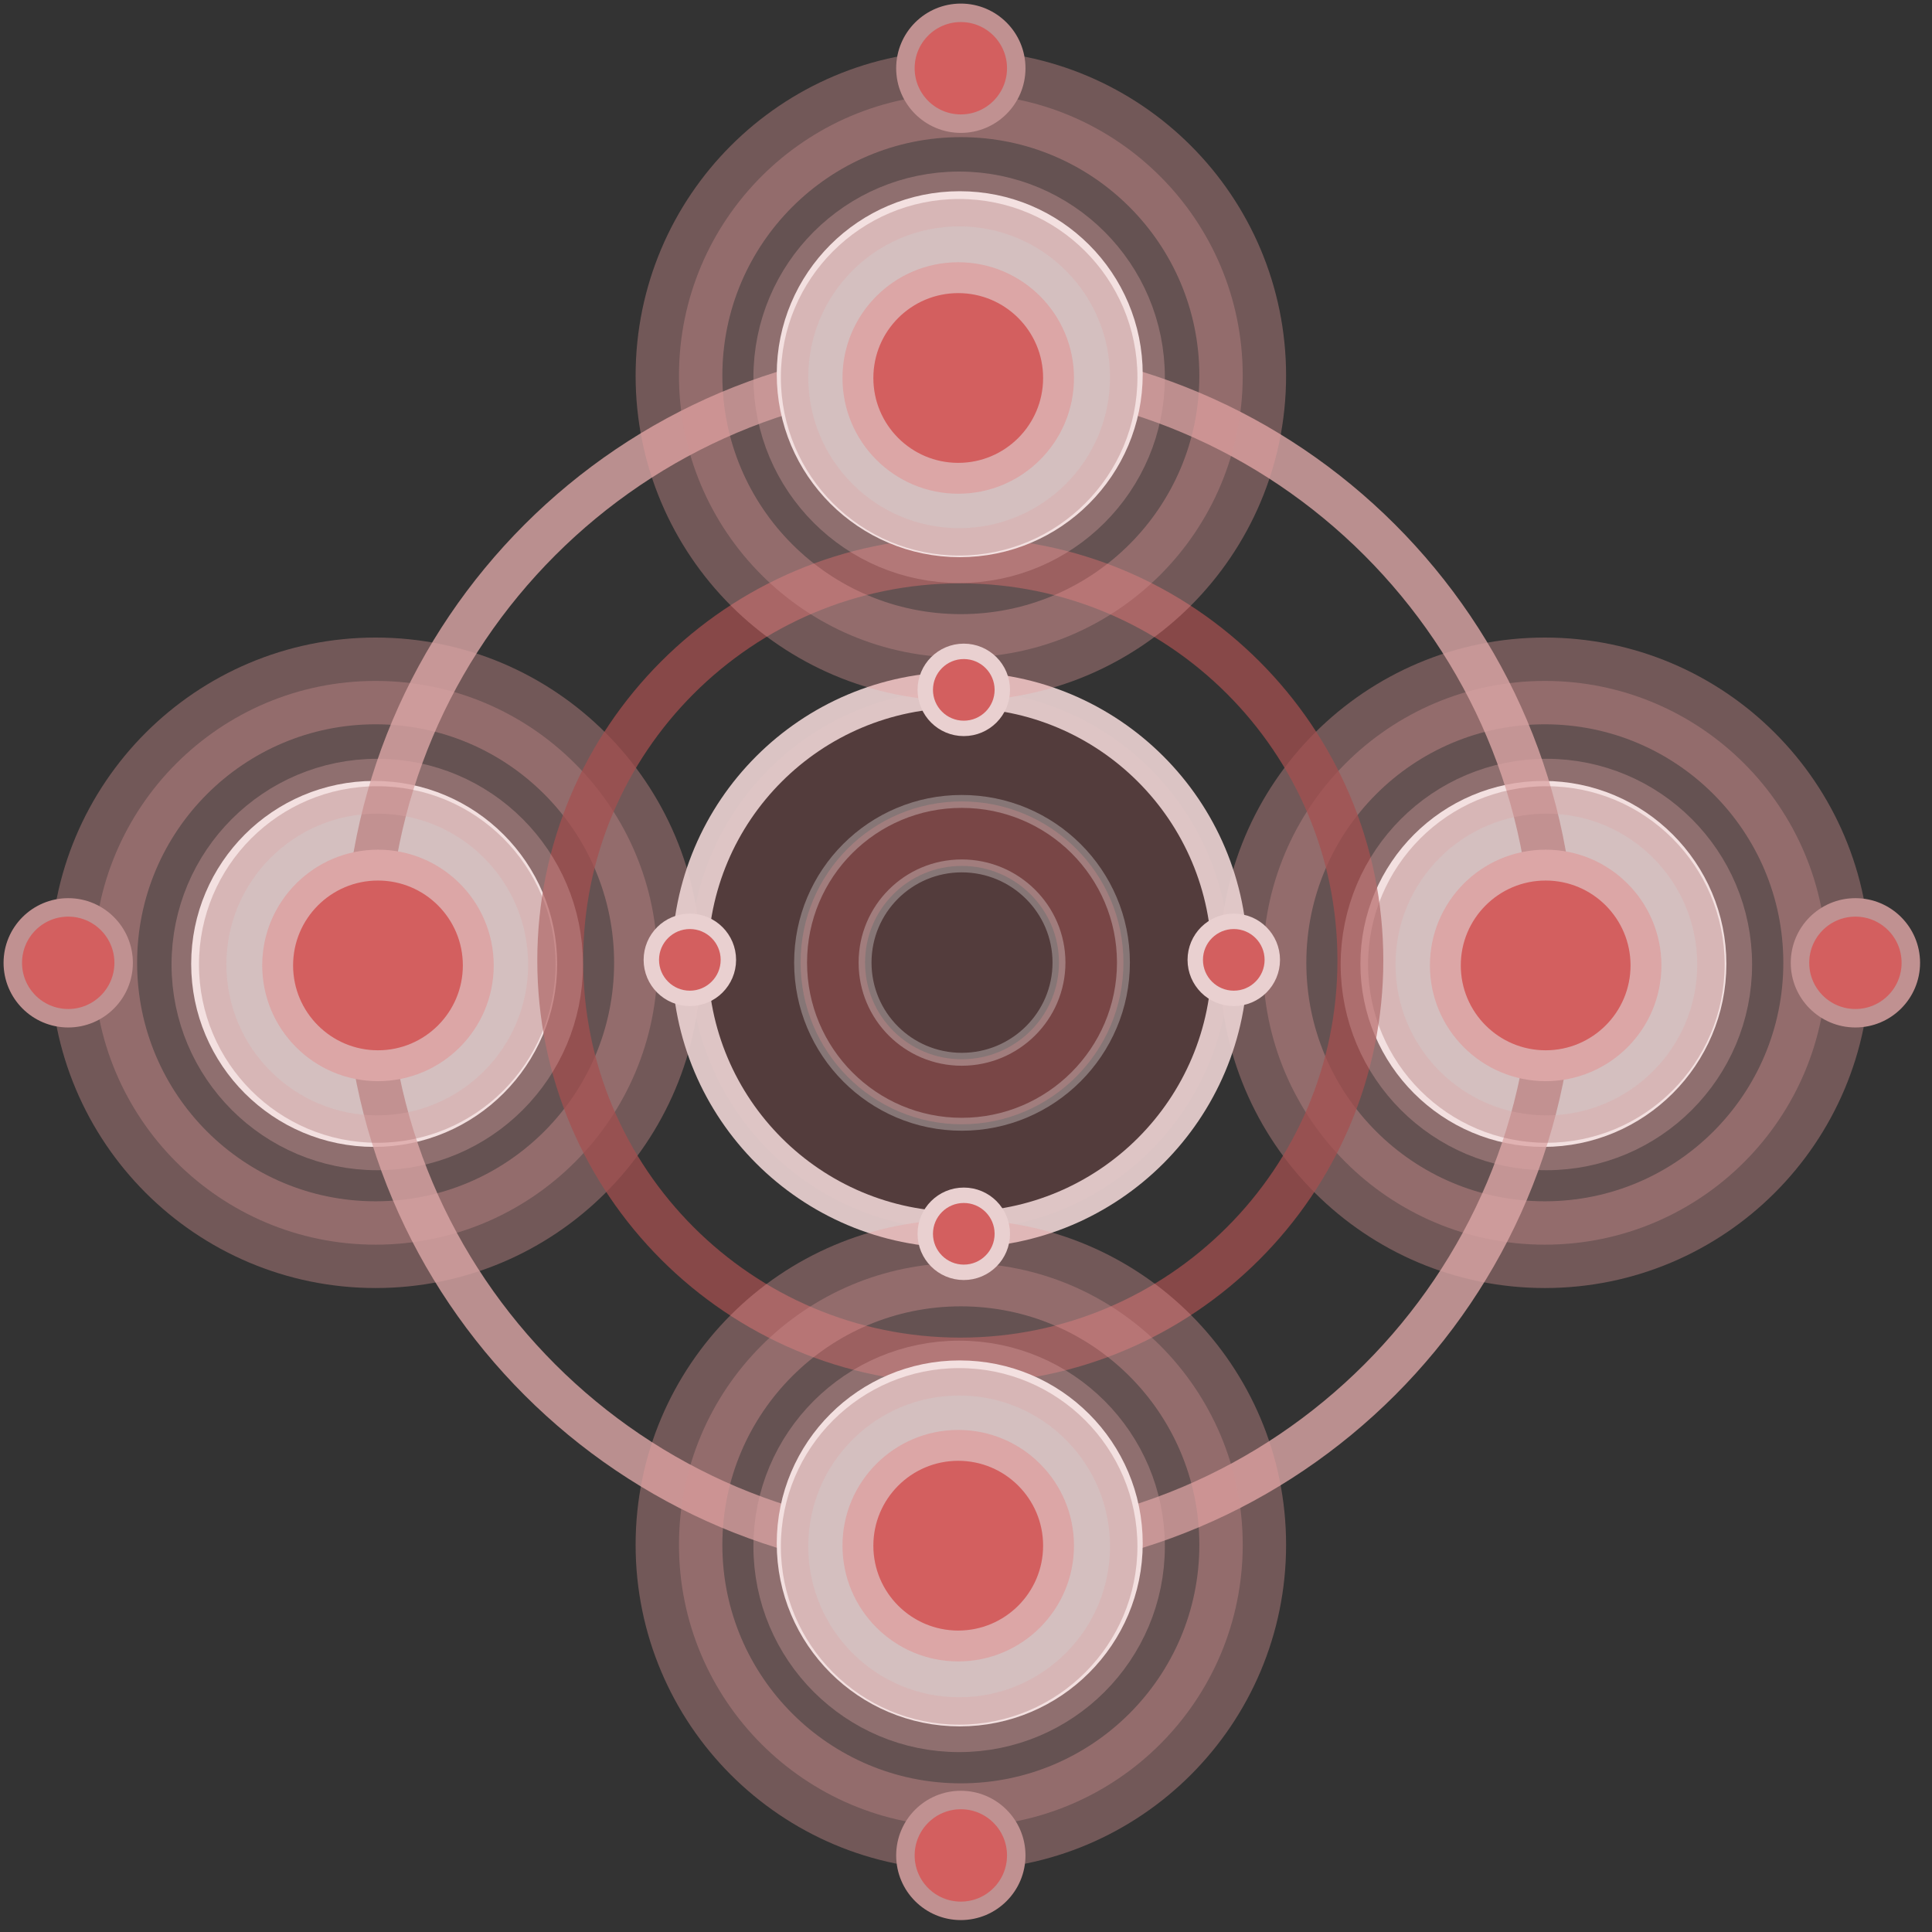 <?xml version="1.0" encoding="UTF-8" standalone="no"?>
<!-- Created with Inkscape (http://www.inkscape.org/) -->

<svg
   xmlns:dc="http://purl.org/dc/elements/1.1/"
   xmlns:cc="http://creativecommons.org/ns#"
   xmlns:rdf="http://www.w3.org/1999/02/22-rdf-syntax-ns#"
   xmlns:svg="http://www.w3.org/2000/svg"
   xmlns="http://www.w3.org/2000/svg"
   xmlns:sodipodi="http://sodipodi.sourceforge.net/DTD/sodipodi-0.dtd"
   xmlns:inkscape="http://www.inkscape.org/namespaces/inkscape"
   width="64px"
   height="64px"
   id="svg8793"
   version="1.1"
   inkscape:version="0.47pre4 r22446"
   sodipodi:docname="New document 49">
  <rect width="100%" height="100%" fill="#333333" stroke="none"/>
  <defs
     id="defs8795">
    <inkscape:perspective
       sodipodi:type="inkscape:persp3d"
       inkscape:vp_x="0 : 32 : 1"
       inkscape:vp_y="0 : 1000 : 0"
       inkscape:vp_z="64 : 32 : 1"
       inkscape:persp3d-origin="32 : 21.333333 : 1"
       id="perspective8801" />
    <inkscape:perspective
       id="perspective8736"
       inkscape:persp3d-origin="0.5 : 0.33333333 : 1"
       inkscape:vp_z="1 : 0.5 : 1"
       inkscape:vp_y="0 : 1000 : 0"
       inkscape:vp_x="0 : 0.5 : 1"
       sodipodi:type="inkscape:persp3d" />
  </defs>
  <sodipodi:namedview
     id="base"
     pagecolor="#ffffff"
     bordercolor="#666666"
     borderopacity="1.0"
     inkscape:pageopacity="0.0"
     inkscape:pageshadow="2"
     inkscape:zoom="5.5"
     inkscape:cx="41.76535"
     inkscape:cy="33.014253"
     inkscape:current-layer="layer1"
     showgrid="true"
     inkscape:document-units="px"
     inkscape:grid-bbox="true"
     inkscape:window-width="1300"
     inkscape:window-height="980"
     inkscape:window-x="0"
     inkscape:window-y="25"
     inkscape:window-maximized="0" />
  <g
     id="layer1"
     inkscape:label="Layer 1"
     inkscape:groupmode="layer">
    <g
       style="display:inline"
       id="g8040-8-8"
       transform="matrix(0.511,0,0,0.511,-245.351,-243.981)"
       inkscape:export-xdpi="119.52051"
       inkscape:export-ydpi="119.52051">
      <g
         transform="matrix(0,1.581,-1.581,0,1433.998,-52.363)"
         id="g7509-4-0-18-5-1-9"
         style="display:inline"
         inkscape:export-filename="/home/z/g6420-5-4-3.png"
         inkscape:export-xdpi="119.52051"
         inkscape:export-ydpi="119.52051">
        <path
           sodipodi:type="arc"
           style="opacity:0.35;fill:#c28d8d;fill-opacity:1;stroke:#e89f9f;stroke-width:2.308;stroke-miterlimit:4;stroke-opacity:1;stroke-dasharray:none;display:inline"
           id="path5654-7-56-3-5-19-9-0-3-7-1-1-7"
           sodipodi:cx="422.5"
           sodipodi:cy="539.86218"
           sodipodi:rx="7.5"
           sodipodi:ry="7.5"
           d="m 430,539.862 c 0,4.142 -3.358,7.5 -7.5,7.5 -4.142,0 -7.5,-3.358 -7.5,-7.5 0,-4.142 3.358,-7.5 7.5,-7.5 4.142,0 7.5,3.358 7.5,7.5 z"
           transform="matrix(1.541,0,0,1.541,-276.477,-291.944)" />
        <path
           sodipodi:type="arc"
           style="fill:#ffffff;fill-opacity:1;stroke:#ffffff;stroke-width:2.308;stroke-miterlimit:4;stroke-opacity:1;stroke-dasharray:none;display:inline"
           id="path5654-7-56-3-51-02-1-0-3-8-8-2"
           sodipodi:cx="422.5"
           sodipodi:cy="539.86218"
           sodipodi:rx="7.5"
           sodipodi:ry="7.5"
           d="m 430,539.862 c 0,4.142 -3.358,7.5 -7.5,7.5 -4.142,0 -7.5,-3.358 -7.5,-7.5 0,-4.142 3.358,-7.5 7.5,-7.5 4.142,0 7.5,3.358 7.5,7.5 z"
           transform="matrix(0.867,0,0,0.867,8.334,71.982)" />
      </g>
      <g
         transform="matrix(0,1.581,-1.581,0,1358.202,-52.363)"
         id="g7509-4-0-18-5-1"
         style="display:inline"
         inkscape:export-filename="/home/z/g6420-5-4-3.png"
         inkscape:export-xdpi="119.52051"
         inkscape:export-ydpi="119.52051">
        <path
           sodipodi:type="arc"
           style="opacity:0.35;fill:#c28d8d;fill-opacity:1;stroke:#e89f9f;stroke-width:2.308;stroke-miterlimit:4;stroke-opacity:1;stroke-dasharray:none;display:inline"
           id="path5654-7-56-3-5-19-9-0-3-7-1-1"
           sodipodi:cx="422.5"
           sodipodi:cy="539.86218"
           sodipodi:rx="7.5"
           sodipodi:ry="7.5"
           d="m 430,539.862 c 0,4.142 -3.358,7.5 -7.5,7.5 -4.142,0 -7.5,-3.358 -7.5,-7.5 0,-4.142 3.358,-7.5 7.5,-7.5 4.142,0 7.5,3.358 7.5,7.5 z"
           transform="matrix(1.541,0,0,1.541,-276.477,-291.944)" />
        <path
           sodipodi:type="arc"
           style="fill:#ffffff;fill-opacity:1;stroke:#ffffff;stroke-width:2.308;stroke-miterlimit:4;stroke-opacity:1;stroke-dasharray:none;display:inline"
           id="path5654-7-56-3-51-02-1-0-3-8-8"
           sodipodi:cx="422.5"
           sodipodi:cy="539.86218"
           sodipodi:rx="7.5"
           sodipodi:ry="7.5"
           d="m 430,539.862 c 0,4.142 -3.358,7.5 -7.5,7.5 -4.142,0 -7.5,-3.358 -7.5,-7.5 0,-4.142 3.358,-7.5 7.5,-7.5 4.142,0 7.5,3.358 7.5,7.5 z"
           transform="matrix(0.867,0,0,0.867,8.334,71.982)" />
      </g>
      <g
         id="g7051-0-0-1"
         style="display:inline"
         transform="translate(120,1.8519645e-6)">
        <g
           transform="translate(3.2704236e-6,1.4192376e-6)"
           style="stroke:#ffffff;stroke-width:1;stroke-miterlimit:4;stroke-opacity:1;stroke-dasharray:none;display:inline"
           id="g5935-8-8-0-9"
           inkscape:export-filename="/home/z/g6420-5-4-3a.png"
           inkscape:export-xdpi="189.15282"
           inkscape:export-ydpi="189.15282">
          <path
             transform="matrix(2.333,0,0,2.333,-563.333,-719.816)"
             d="m 430,539.862 c 0,4.142 -3.358,7.5 -7.5,7.5 -4.142,0 -7.5,-3.358 -7.5,-7.5 0,-4.142 3.358,-7.5 7.5,-7.5 4.142,0 7.5,3.358 7.5,7.5 z"
             sodipodi:ry="7.5"
             sodipodi:rx="7.5"
             sodipodi:cy="539.86218"
             sodipodi:cx="422.5"
             id="path5654-8-4-8-4-9"
             style="opacity:0.2;fill:#d35f5f;fill-opacity:1;stroke:none;display:inline"
             sodipodi:type="arc" />
          <path
             style="opacity:0.3;fill:#d35f5f;fill-opacity:1;stroke:#ffffff;stroke-width:0.837;stroke-miterlimit:4;stroke-opacity:1;stroke-dasharray:none;display:inline"
             d="m 422.486,529.412 c -5.779,-1.1e-4 -10.447,4.668 -10.447,10.447 0,5.779 4.668,10.481 10.447,10.481 5.779,0 10.481,-4.702 10.481,-10.481 0,-5.779 -4.702,-10.447 -10.481,-10.447 z m 0,4.179 c 3.467,0 6.303,2.801 6.303,6.268 0,3.467 -2.835,6.268 -6.303,6.268 -3.467,0 -6.268,-2.801 -6.268,-6.268 0,-3.467 2.801,-6.268 6.268,-6.268 z"
             id="path5654-6-8-5-5-1" />
          <path
             transform="matrix(2.333,0,0,2.333,-563.333,-719.816)"
             d="m 430,539.862 c 0,4.142 -3.358,7.5 -7.5,7.5 -4.142,0 -7.5,-3.358 -7.5,-7.5 0,-4.142 3.358,-7.5 7.5,-7.5 4.142,0 7.5,3.358 7.5,7.5 z"
             sodipodi:ry="7.5"
             sodipodi:rx="7.5"
             sodipodi:cy="539.86218"
             sodipodi:cx="422.5"
             id="path5654-8-0-7-9-6-5"
             style="opacity:0.921;fill:none;stroke:#e9d0d0;stroke-opacity:1;display:inline"
             sodipodi:type="arc" />
        </g>
        <path
           d="m 430,539.862 c 0,4.142 -3.358,7.5 -7.5,7.5 -4.142,0 -7.5,-3.358 -7.5,-7.5 0,-4.142 3.358,-7.5 7.5,-7.5 4.142,0 7.5,3.358 7.5,7.5 z"
           sodipodi:ry="7.5"
           sodipodi:rx="7.5"
           sodipodi:cy="539.86218"
           sodipodi:cx="422.5"
           id="path5654-1-3-8-2-6"
           style="opacity:0.8;fill:none;stroke:#dca6a6;stroke-width:0.549;stroke-miterlimit:4;stroke-opacity:1;stroke-dasharray:none;display:inline"
           sodipodi:type="arc"
           transform="matrix(5.133,0,0,5.133,-1746.334,-2231.431)"
           inkscape:export-filename="/home/z/g6420-5-4-3.png"
           inkscape:export-xdpi="119.52051"
           inkscape:export-ydpi="119.52051" />
        <path
           d="m 430,539.862 c 0,4.142 -3.358,7.5 -7.5,7.5 -4.142,0 -7.5,-3.358 -7.5,-7.5 0,-4.142 3.358,-7.5 7.5,-7.5 4.142,0 7.5,3.358 7.5,7.5 z"
           sodipodi:ry="7.5"
           sodipodi:rx="7.5"
           sodipodi:cy="539.86218"
           sodipodi:cx="422.5"
           id="path5654-1-6-6-6"
           style="opacity:0.733;fill:none;stroke:#a55050;stroke-width:0.86;stroke-miterlimit:4;stroke-opacity:1;stroke-dasharray:none;display:inline"
           sodipodi:type="arc"
           transform="matrix(3.458,0,0,3.458,-1038.613,-1327.12)"
           inkscape:export-filename="/home/z/g6420-5-4-3.png"
           inkscape:export-xdpi="119.52051"
           inkscape:export-ydpi="119.52051" />
        <g
           id="g6420-6-2-1"
           inkscape:export-filename="/home/z/g6420-5-4-3.png"
           inkscape:export-xdpi="119.52051"
           inkscape:export-ydpi="119.52051">
          <g
             transform="matrix(-1.581,0,0,-1.581,1014.663,1355.523)"
             id="g7509-4-0-18-5-1-3"
             style="display:inline"
             inkscape:export-filename="/home/z/g6420-5-4-3.png"
             inkscape:export-xdpi="119.52051"
             inkscape:export-ydpi="119.52051">
            <path
               sodipodi:type="arc"
               style="opacity:0.35;fill:#c28d8d;fill-opacity:1;stroke:#e89f9f;stroke-width:2.308;stroke-miterlimit:4;stroke-opacity:1;stroke-dasharray:none;display:inline"
               id="path5654-7-56-3-5-19-9-0-3-7-1-1-78"
               sodipodi:cx="422.5"
               sodipodi:cy="539.86218"
               sodipodi:rx="7.5"
               sodipodi:ry="7.5"
               d="m 430,539.862 c 0,4.142 -3.358,7.5 -7.5,7.5 -4.142,0 -7.5,-3.358 -7.5,-7.5 0,-4.142 3.358,-7.5 7.5,-7.5 4.142,0 7.5,3.358 7.5,7.5 z"
               transform="matrix(1.541,0,0,1.541,-276.477,-291.944)" />
            <path
               sodipodi:type="arc"
               style="fill:#ffffff;fill-opacity:1;stroke:#ffffff;stroke-width:2.308;stroke-miterlimit:4;stroke-opacity:1;stroke-dasharray:none;display:inline"
               id="path5654-7-56-3-51-02-1-0-3-8-8-4"
               sodipodi:cx="422.5"
               sodipodi:cy="539.86218"
               sodipodi:rx="7.5"
               sodipodi:ry="7.5"
               d="m 430,539.862 c 0,4.142 -3.358,7.5 -7.5,7.5 -4.142,0 -7.5,-3.358 -7.5,-7.5 0,-4.142 3.358,-7.5 7.5,-7.5 4.142,0 7.5,3.358 7.5,7.5 z"
               transform="matrix(0.867,0,0,0.867,8.334,71.982)" />
          </g>
          <g
             id="g6283-38-7-9">
            <g
               id="g6074-0-4-0">
              <g
                 id="g5731-5-6-3"
                 style="display:inline"
                 transform="translate(2.6e-6,6.6718735e-7)">
                <g
                   id="g5821-9-6-9">
                  <path
                     transform="matrix(1.541,0,0,1.541,-266.477,-291.944)"
                     d="m 430,539.862 c 0,4.142 -3.358,7.5 -7.5,7.5 -4.142,0 -7.5,-3.358 -7.5,-7.5 0,-4.142 3.358,-7.5 7.5,-7.5 4.142,0 7.5,3.358 7.5,7.5 z"
                     sodipodi:ry="7.5"
                     sodipodi:rx="7.5"
                     sodipodi:cy="539.86218"
                     sodipodi:cx="422.5"
                     id="path5654-7-56-3-5-3-3-5"
                     style="opacity:0.35;fill:#854949;fill-opacity:1;stroke:#dca6a6;stroke-width:2.308;stroke-miterlimit:4;stroke-opacity:1;stroke-dasharray:none;display:inline"
                     sodipodi:type="arc" />
                  <path
                     transform="matrix(0.333,0,0,0.333,264.167,359.908)"
                     d="m 430,539.862 c 0,4.142 -3.358,7.5 -7.5,7.5 -4.142,0 -7.5,-3.358 -7.5,-7.5 0,-4.142 3.358,-7.5 7.5,-7.5 4.142,0 7.5,3.358 7.5,7.5 z"
                     sodipodi:ry="7.5"
                     sodipodi:rx="7.5"
                     sodipodi:cy="539.86218"
                     sodipodi:cx="422.5"
                     id="path5654-7-70-9-0"
                     style="fill:#d35f5f;fill-opacity:1;stroke:#e9d0d0;stroke-width:3;stroke-miterlimit:4;stroke-opacity:1;stroke-dasharray:none;display:inline"
                     sodipodi:type="arc" />
                  <path
                     transform="matrix(0.479,0,0,0.479,162.184,281.28)"
                     d="m 430,539.862 c 0,4.142 -3.358,7.5 -7.5,7.5 -4.142,0 -7.5,-3.358 -7.5,-7.5 0,-4.142 3.358,-7.5 7.5,-7.5 4.142,0 7.5,3.358 7.5,7.5 z"
                     sodipodi:ry="7.5"
                     sodipodi:rx="7.5"
                     sodipodi:cy="539.86218"
                     sodipodi:cx="422.5"
                     id="path5654-7-56-4-7-0"
                     style="fill:#d35f5f;fill-opacity:1;stroke:#c09191;stroke-width:2.5;stroke-miterlimit:4;stroke-opacity:1;stroke-dasharray:none;display:inline"
                     sodipodi:type="arc" />
                  <path
                     transform="matrix(0.867,0,0,0.867,18.334,71.982)"
                     d="m 430,539.862 c 0,4.142 -3.358,7.5 -7.5,7.5 -4.142,0 -7.5,-3.358 -7.5,-7.5 0,-4.142 3.358,-7.5 7.5,-7.5 4.142,0 7.5,3.358 7.5,7.5 z"
                     sodipodi:ry="7.5"
                     sodipodi:rx="7.5"
                     sodipodi:cy="539.86218"
                     sodipodi:cx="422.5"
                     id="path5654-7-56-3-7-2-5"
                     style="fill:#d35f5f;fill-opacity:1;stroke:#dca6a6;stroke-width:2.308;stroke-miterlimit:4;stroke-opacity:1;stroke-dasharray:none;display:inline"
                     sodipodi:type="arc" />
                </g>
              </g>
            </g>
          </g>
          <g
             transform="matrix(-1,0,0,1,844.98,-1.9959526e-6)"
             style="display:inline"
             id="g6283-38-7-9-7">
            <g
               id="g6074-0-4-0-1">
              <g
                 id="g5731-5-6-3-7"
                 style="display:inline"
                 transform="translate(2.6e-6,6.6718735e-7)">
                <g
                   id="g5821-9-6-9-2">
                  <path
                     transform="matrix(1.541,0,0,1.541,-266.477,-291.944)"
                     d="m 430,539.862 c 0,4.142 -3.358,7.5 -7.5,7.5 -4.142,0 -7.5,-3.358 -7.5,-7.5 0,-4.142 3.358,-7.5 7.5,-7.5 4.142,0 7.5,3.358 7.5,7.5 z"
                     sodipodi:ry="7.5"
                     sodipodi:rx="7.5"
                     sodipodi:cy="539.86218"
                     sodipodi:cx="422.5"
                     id="path5654-7-56-3-5-3-3-5-0"
                     style="opacity:0.35;fill:#854949;fill-opacity:1;stroke:#dca6a6;stroke-width:2.308;stroke-miterlimit:4;stroke-opacity:1;stroke-dasharray:none;display:inline"
                     sodipodi:type="arc" />
                  <path
                     transform="matrix(0.333,0,0,0.333,264.167,359.908)"
                     d="m 430,539.862 c 0,4.142 -3.358,7.5 -7.5,7.5 -4.142,0 -7.5,-3.358 -7.5,-7.5 0,-4.142 3.358,-7.5 7.5,-7.5 4.142,0 7.5,3.358 7.5,7.5 z"
                     sodipodi:ry="7.5"
                     sodipodi:rx="7.5"
                     sodipodi:cy="539.86218"
                     sodipodi:cx="422.5"
                     id="path5654-7-70-9-0-8"
                     style="fill:#d35f5f;fill-opacity:1;stroke:#e9d0d0;stroke-width:3;stroke-miterlimit:4;stroke-opacity:1;stroke-dasharray:none;display:inline"
                     sodipodi:type="arc" />
                  <path
                     transform="matrix(0.479,0,0,0.479,162.184,281.28)"
                     d="m 430,539.862 c 0,4.142 -3.358,7.5 -7.5,7.5 -4.142,0 -7.5,-3.358 -7.5,-7.5 0,-4.142 3.358,-7.5 7.5,-7.5 4.142,0 7.5,3.358 7.5,7.5 z"
                     sodipodi:ry="7.5"
                     sodipodi:rx="7.5"
                     sodipodi:cy="539.86218"
                     sodipodi:cx="422.5"
                     id="path5654-7-56-4-7-0-6"
                     style="fill:#d35f5f;fill-opacity:1;stroke:#c09191;stroke-width:2.5;stroke-miterlimit:4;stroke-opacity:1;stroke-dasharray:none;display:inline"
                     sodipodi:type="arc" />
                  <path
                     transform="matrix(0.867,0,0,0.867,18.334,71.982)"
                     d="m 430,539.862 c 0,4.142 -3.358,7.5 -7.5,7.5 -4.142,0 -7.5,-3.358 -7.5,-7.5 0,-4.142 3.358,-7.5 7.5,-7.5 4.142,0 7.5,3.358 7.5,7.5 z"
                     sodipodi:ry="7.5"
                     sodipodi:rx="7.5"
                     sodipodi:cy="539.86218"
                     sodipodi:cx="422.5"
                     id="path5654-7-56-3-7-2-5-6"
                     style="fill:#d35f5f;fill-opacity:1;stroke:#dca6a6;stroke-width:2.308;stroke-miterlimit:4;stroke-opacity:1;stroke-dasharray:none;display:inline"
                     sodipodi:type="arc" />
                </g>
              </g>
            </g>
          </g>
          <g
             transform="matrix(-1.581,0,0,-1.581,1014.663,1431.318)"
             id="g7509-4-0-18-5-1-9-0"
             style="display:inline"
             inkscape:export-filename="/home/z/g6420-5-4-3.png"
             inkscape:export-xdpi="119.52051"
             inkscape:export-ydpi="119.52051">
            <path
               sodipodi:type="arc"
               style="opacity:0.35;fill:#c28d8d;fill-opacity:1;stroke:#e89f9f;stroke-width:2.308;stroke-miterlimit:4;stroke-opacity:1;stroke-dasharray:none;display:inline"
               id="path5654-7-56-3-5-19-9-0-3-7-1-1-7-6"
               sodipodi:cx="422.5"
               sodipodi:cy="539.86218"
               sodipodi:rx="7.5"
               sodipodi:ry="7.5"
               d="m 430,539.862 c 0,4.142 -3.358,7.5 -7.5,7.5 -4.142,0 -7.5,-3.358 -7.5,-7.5 0,-4.142 3.358,-7.5 7.5,-7.5 4.142,0 7.5,3.358 7.5,7.5 z"
               transform="matrix(1.541,0,0,1.541,-276.477,-291.944)" />
            <path
               sodipodi:type="arc"
               style="fill:#ffffff;fill-opacity:1;stroke:#ffffff;stroke-width:2.308;stroke-miterlimit:4;stroke-opacity:1;stroke-dasharray:none;display:inline"
               id="path5654-7-56-3-51-02-1-0-3-8-8-2-1"
               sodipodi:cx="422.5"
               sodipodi:cy="539.86218"
               sodipodi:rx="7.5"
               sodipodi:ry="7.5"
               d="m 430,539.862 c 0,4.142 -3.358,7.5 -7.5,7.5 -4.142,0 -7.5,-3.358 -7.5,-7.5 0,-4.142 3.358,-7.5 7.5,-7.5 4.142,0 7.5,3.358 7.5,7.5 z"
               transform="matrix(0.867,0,0,0.867,8.334,71.982)" />
          </g>
          <g
             transform="matrix(0,1,-1,0,962.3,117.32)"
             style="display:inline"
             id="g6283-38-7-9-1">
            <g
               id="g6074-0-4-0-9">
              <g
                 id="g5731-5-6-3-9"
                 style="display:inline"
                 transform="translate(2.6e-6,6.6718735e-7)">
                <g
                   id="g5821-9-6-9-1">
                  <path
                     transform="matrix(1.541,0,0,1.541,-266.477,-291.944)"
                     d="m 430,539.862 c 0,4.142 -3.358,7.5 -7.5,7.5 -4.142,0 -7.5,-3.358 -7.5,-7.5 0,-4.142 3.358,-7.5 7.5,-7.5 4.142,0 7.5,3.358 7.5,7.5 z"
                     sodipodi:ry="7.5"
                     sodipodi:rx="7.5"
                     sodipodi:cy="539.86218"
                     sodipodi:cx="422.5"
                     id="path5654-7-56-3-5-3-3-5-7"
                     style="opacity:0.35;fill:#854949;fill-opacity:1;stroke:#dca6a6;stroke-width:2.308;stroke-miterlimit:4;stroke-opacity:1;stroke-dasharray:none;display:inline"
                     sodipodi:type="arc" />
                  <path
                     transform="matrix(0.333,0,0,0.333,264.167,359.908)"
                     d="m 430,539.862 c 0,4.142 -3.358,7.5 -7.5,7.5 -4.142,0 -7.5,-3.358 -7.5,-7.5 0,-4.142 3.358,-7.5 7.5,-7.5 4.142,0 7.5,3.358 7.5,7.5 z"
                     sodipodi:ry="7.5"
                     sodipodi:rx="7.5"
                     sodipodi:cy="539.86218"
                     sodipodi:cx="422.5"
                     id="path5654-7-70-9-0-89"
                     style="fill:#d35f5f;fill-opacity:1;stroke:#e9d0d0;stroke-width:3;stroke-miterlimit:4;stroke-opacity:1;stroke-dasharray:none;display:inline"
                     sodipodi:type="arc" />
                  <path
                     transform="matrix(0.479,0,0,0.479,162.184,281.28)"
                     d="m 430,539.862 c 0,4.142 -3.358,7.5 -7.5,7.5 -4.142,0 -7.5,-3.358 -7.5,-7.5 0,-4.142 3.358,-7.5 7.5,-7.5 4.142,0 7.5,3.358 7.5,7.5 z"
                     sodipodi:ry="7.5"
                     sodipodi:rx="7.5"
                     sodipodi:cy="539.86218"
                     sodipodi:cx="422.5"
                     id="path5654-7-56-4-7-0-8"
                     style="fill:#d35f5f;fill-opacity:1;stroke:#c09191;stroke-width:2.5;stroke-miterlimit:4;stroke-opacity:1;stroke-dasharray:none;display:inline"
                     sodipodi:type="arc" />
                  <path
                     transform="matrix(0.867,0,0,0.867,18.334,71.982)"
                     d="m 430,539.862 c 0,4.142 -3.358,7.5 -7.5,7.5 -4.142,0 -7.5,-3.358 -7.5,-7.5 0,-4.142 3.358,-7.5 7.5,-7.5 4.142,0 7.5,3.358 7.5,7.5 z"
                     sodipodi:ry="7.5"
                     sodipodi:rx="7.5"
                     sodipodi:cy="539.86218"
                     sodipodi:cx="422.5"
                     id="path5654-7-56-3-7-2-5-7"
                     style="fill:#d35f5f;fill-opacity:1;stroke:#dca6a6;stroke-width:2.308;stroke-miterlimit:4;stroke-opacity:1;stroke-dasharray:none;display:inline"
                     sodipodi:type="arc" />
                </g>
              </g>
            </g>
          </g>
          <g
             transform="matrix(0,-1,-1,0,962.3,962.3)"
             style="display:inline"
             id="g6283-38-7-9-7-2">
            <g
               id="g6074-0-4-0-1-1">
              <g
                 id="g5731-5-6-3-7-8"
                 style="display:inline"
                 transform="translate(2.6e-6,6.6718735e-7)">
                <g
                   id="g5821-9-6-9-2-2">
                  <path
                     transform="matrix(1.541,0,0,1.541,-266.477,-291.944)"
                     d="m 430,539.862 c 0,4.142 -3.358,7.5 -7.5,7.5 -4.142,0 -7.5,-3.358 -7.5,-7.5 0,-4.142 3.358,-7.5 7.5,-7.5 4.142,0 7.5,3.358 7.5,7.5 z"
                     sodipodi:ry="7.5"
                     sodipodi:rx="7.5"
                     sodipodi:cy="539.86218"
                     sodipodi:cx="422.5"
                     id="path5654-7-56-3-5-3-3-5-0-5"
                     style="opacity:0.35;fill:#854949;fill-opacity:1;stroke:#dca6a6;stroke-width:2.308;stroke-miterlimit:4;stroke-opacity:1;stroke-dasharray:none;display:inline"
                     sodipodi:type="arc" />
                  <path
                     transform="matrix(0.333,0,0,0.333,264.167,359.908)"
                     d="m 430,539.862 c 0,4.142 -3.358,7.5 -7.5,7.5 -4.142,0 -7.5,-3.358 -7.5,-7.5 0,-4.142 3.358,-7.5 7.5,-7.5 4.142,0 7.5,3.358 7.5,7.5 z"
                     sodipodi:ry="7.5"
                     sodipodi:rx="7.5"
                     sodipodi:cy="539.86218"
                     sodipodi:cx="422.5"
                     id="path5654-7-70-9-0-8-4"
                     style="fill:#d35f5f;fill-opacity:1;stroke:#e9d0d0;stroke-width:3;stroke-miterlimit:4;stroke-opacity:1;stroke-dasharray:none;display:inline"
                     sodipodi:type="arc" />
                  <path
                     transform="matrix(0.479,0,0,0.479,162.184,281.28)"
                     d="m 430,539.862 c 0,4.142 -3.358,7.5 -7.5,7.5 -4.142,0 -7.5,-3.358 -7.5,-7.5 0,-4.142 3.358,-7.5 7.5,-7.5 4.142,0 7.5,3.358 7.5,7.5 z"
                     sodipodi:ry="7.5"
                     sodipodi:rx="7.5"
                     sodipodi:cy="539.86218"
                     sodipodi:cx="422.5"
                     id="path5654-7-56-4-7-0-6-4"
                     style="fill:#d35f5f;fill-opacity:1;stroke:#c09191;stroke-width:2.5;stroke-miterlimit:4;stroke-opacity:1;stroke-dasharray:none;display:inline"
                     sodipodi:type="arc" />
                  <path
                     transform="matrix(0.867,0,0,0.867,18.334,71.982)"
                     d="m 430,539.862 c 0,4.142 -3.358,7.5 -7.5,7.5 -4.142,0 -7.5,-3.358 -7.5,-7.5 0,-4.142 3.358,-7.5 7.5,-7.5 4.142,0 7.5,3.358 7.5,7.5 z"
                     sodipodi:ry="7.5"
                     sodipodi:rx="7.5"
                     sodipodi:cy="539.86218"
                     sodipodi:cx="422.5"
                     id="path5654-7-56-3-7-2-5-6-3"
                     style="fill:#d35f5f;fill-opacity:1;stroke:#dca6a6;stroke-width:2.308;stroke-miterlimit:4;stroke-opacity:1;stroke-dasharray:none;display:inline"
                     sodipodi:type="arc" />
                </g>
              </g>
            </g>
          </g>
        </g>
      </g>
    </g>
  </g>
</svg>
